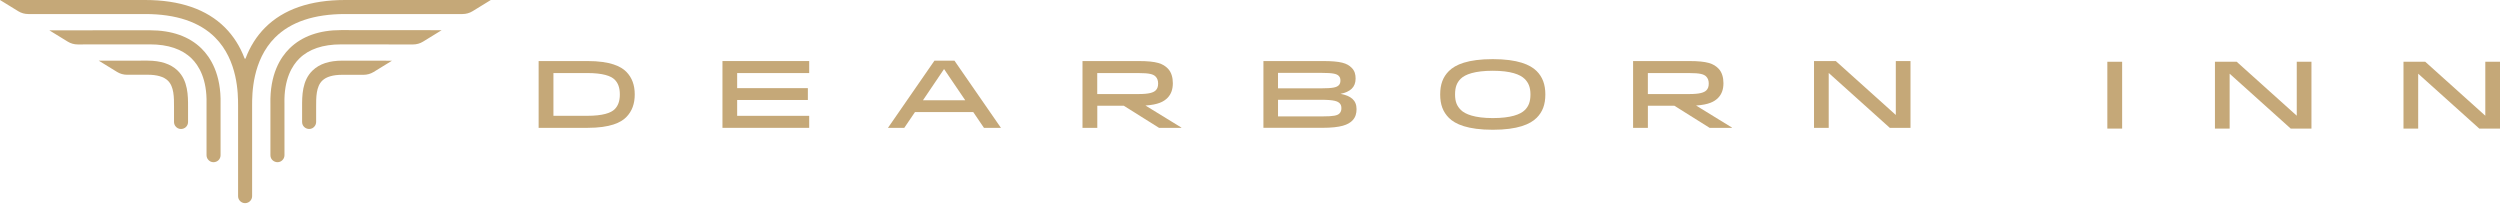 <svg xmlns="http://www.w3.org/2000/svg" viewBox="0 0 1240 101">
<path fill="#c5a878" d="M73.26,30.07c-.34,0-13.18.01-24.27.03l9.07,5.58c1.5.92,3.23,1.41,4.98,1.4,5.53,0,10.06-.01,10.21-.01,4.62,0,7.98.98,9.99,2.91,3.1,2.97,3.09,8.33,3.07,13.06v7.45c0,.74.24,1.48.68,2.07.68.91,1.66,1.42,2.76,1.42.89,0,1.78-.34,2.43-.94.7-.65,1.09-1.55,1.09-2.55v-7.43c.01-5.52.03-13.08-5.23-18.11-3.38-3.23-8.36-4.87-14.8-4.87"/>
<path fill="#c5a878" d="M74.28,15c-.61,0-32.66.03-49.8.05l9.1,5.59c1.5.92,3.22,1.41,4.97,1.4,15.05-.02,35.43-.03,35.86-.03,8.96,0,15.9,2.35,20.62,6.98,3.54,3.48,7.71,10.18,7.41,22.38,0,.28,0,25.34,0,25.59,0,.74.24,1.48.68,2.07.68.92,1.66,1.42,2.76,1.42.89,0,1.78-.34,2.43-.94.7-.65,1.09-1.55,1.09-2.54v-25.42c.36-14.69-4.96-23.07-9.49-27.52-6.1-5.98-14.72-9.02-25.63-9.02"/>
<path fill="#c5a878" d="M194.43,30.11c-11.19-.01-24.25-.03-24.61-.03-6.51,0-11.33,1.59-14.75,4.86-5.26,5.03-5.24,12.59-5.23,18.11v7.43c0,2.18,1.79,3.49,3.52,3.49,1.1,0,2.09-.5,2.76-1.42.44-.6.68-1.33.68-2.07v-7.45c-.01-4.73-.03-10.09,3.07-13.06,1.99-1.91,5.33-2.87,9.93-2.87h10.55c1.75,0,3.48-.49,4.97-1.4l9.1-5.59Z"/>
<path fill="#c5a878" d="M169.12,22.02c.44,0,20.76.02,35.74.03,1.76,0,3.48-.48,4.97-1.4l9.24-5.68c-17.07-.01-49.27-.04-49.87-.04-10.82,0-19.43,3.06-25.58,9.09-4.53,4.45-9.85,12.83-9.49,27.64v25.3c0,2.18,1.79,3.49,3.53,3.49,1.1,0,2.08-.5,2.76-1.42.44-.6.68-1.33.68-2.07,0-.25,0-25.27-.01-25.59-.3-12.2,3.86-18.9,7.41-22.38,4.71-4.62,11.65-6.97,20.61-6.97"/>
<path fill="#c5a878" d="M136.47,18.57c7.71-7.7,19.38-11.61,34.69-11.61h58.26c1.75,0,3.47-.48,4.97-1.4l9.05-5.56h-72.3c-17.21,0-30.54,4.59-39.6,13.65-4.21,4.21-7.49,9.36-9.73,15.31-.04.1-.14.17-.25.17s-.21-.07-.25-.17c-2.24-5.94-5.52-11.09-9.73-15.31C102.53,4.59,89.19,0,71.95,0H0l9.05,5.56c1.49.92,3.21,1.4,4.97,1.4h57.98c15.3,0,26.97,3.91,34.67,11.61,11.38,11.37,11.41,28.14,11.42,33.65v45.06c0,.75.23,1.47.68,2.07.66.9,1.68,1.41,2.8,1.41s2.14-.52,2.8-1.41c.44-.6.68-1.33.68-2.07v-45.06c0-5.51.03-22.27,11.41-33.65"/>
<path fill="#c5a878" d="M291.25,57.44c7.76,0,11.79-1.42,13.63-3.27,1.7-1.7,2.56-4.02,2.56-7.33s-.85-5.63-2.56-7.34c-1.85-1.85-5.87-3.27-13.63-3.27h-16.75v21.2h16.75ZM310.57,58.16c-2.6,2.6-7.86,5.25-19.17,5.25h-24.24V30.28h24.24c11.31,0,16.57,2.65,19.17,5.25,2.98,2.98,4.26,6.77,4.26,11.31s-1.28,8.33-4.26,11.31"/>
<polygon fill="#c5a878" points="400.7 43.72 400.7 49.59 365.63 49.59 365.63 57.45 401.36 57.45 401.36 63.41 358.34 63.41 358.34 30.28 401.36 30.28 401.36 36.24 365.63 36.24 365.63 43.72 400.7 43.72"/>
<path fill="#c5a878" d="M457.79,49.73h20.97l-10.51-15.48-10.46,15.48ZM473.41,30.09l23.05,33.32h-8.42l-5.3-7.81h-28.92l-5.3,7.81h-8.09l23.05-33.32h9.94Z"/>
<path fill="#c5a878" d="M544.24,46.65h20.49c5.16,0,7.38-.71,8.52-1.85.76-.76,1.18-1.75,1.18-3.36,0-1.51-.43-2.65-1.28-3.5-1.14-1.14-3.08-1.7-8.38-1.7h-20.54v10.41ZM564.64,30.28c9.28,0,12.21,1.33,14.58,3.69,1.8,1.8,2.51,4.5,2.51,7.29s-.71,5.35-2.7,7.34c-1.8,1.8-4.54,3.31-10.88,3.74l17.8,10.93v.14h-11.07l-17.51-10.98h-13.11v10.98h-7.34V30.28h27.74Z"/>
<path fill="#c5a878" d="M655.1,49.49h-21.2v8.24h22.2c5.3,0,7.24-.43,8.24-1.42.81-.81.99-1.7.99-2.65,0-1.04-.24-1.8-.85-2.42-.99-.99-2.6-1.75-9.37-1.75M655.62,36.15h-21.73v7.67h21.2c6.44,0,7.95-.57,8.95-1.56.57-.57.81-1.33.81-2.32,0-.9-.19-1.66-.85-2.32-.99-.99-2.84-1.47-8.38-1.47M626.66,30.28h29.44c8.99,0,12.07,1.09,14.29,3.31,1.56,1.56,1.99,3.31,1.99,5.39,0,4.31-2.65,6.58-7.48,7.57,5.06.94,7.95,3.12,7.95,7.57,0,1.99-.43,4.02-2.08,5.68-2.04,2.04-5.54,3.6-15,3.6h-29.11V30.28Z"/>
<path fill="#c5a878" d="M724.5,39.08c-1.85,1.85-2.79,4.02-2.79,7.76s.99,5.82,2.89,7.71c2.08,2.08,6.82,4.02,15.81,4.02s13.73-1.8,15.95-4.02c1.75-1.75,2.75-3.98,2.75-7.71s-1.09-5.92-2.84-7.67c-2.23-2.22-6.91-4.07-15.86-4.07s-13.72,1.8-15.9,3.97M762.18,35.25c2.89,2.89,4.31,6.58,4.31,11.6s-1.37,8.66-4.31,11.59c-3.17,3.17-9.37,5.92-21.77,5.92s-18.6-2.75-21.73-5.87c-2.98-2.98-4.35-6.63-4.35-11.64s1.37-8.66,4.31-11.6c3.22-3.22,9.42-5.92,21.77-5.92s18.6,2.75,21.77,5.92"/>
<path fill="#c5a878" d="M817.34,46.65h20.5c5.16,0,7.38-.71,8.52-1.85.76-.76,1.18-1.75,1.18-3.36,0-1.51-.43-2.65-1.28-3.5-1.14-1.14-3.08-1.7-8.38-1.7h-20.54v10.41ZM837.74,30.28c9.28,0,12.21,1.33,14.58,3.69,1.8,1.8,2.51,4.5,2.51,7.29s-.71,5.35-2.7,7.34c-1.8,1.8-4.54,3.31-10.88,3.74l17.8,10.93v.14h-11.08l-17.51-10.98h-13.11v10.98h-7.34V30.28h27.74Z"/>
<polygon fill="#c5a878" points="940.32 57.02 940.32 30.28 947.61 30.28 947.61 63.41 937.34 63.41 907.04 36.19 907.04 63.41 899.75 63.41 899.75 30.28 910.55 30.28 940.32 57.02"/>
<rect fill="#c5a878" x="1045.24" y="30.63" width="7.34" height="33.15"/>
<polygon fill="#c5a878" points="1139.19 57.39 1139.19 30.63 1146.48 30.63 1146.48 63.78 1136.2 63.78 1105.9 36.55 1105.9 63.78 1098.61 63.78 1098.61 30.63 1109.4 30.63 1139.19 57.39"/>
<polygon fill="#c5a878" points="1232.71 30.63 1232.71 57.39 1202.92 30.63 1192.13 30.63 1192.13 63.78 1199.42 63.78 1199.42 36.55 1229.73 63.78 1240 63.78 1240 30.63 1232.71 30.63"/>
</svg>